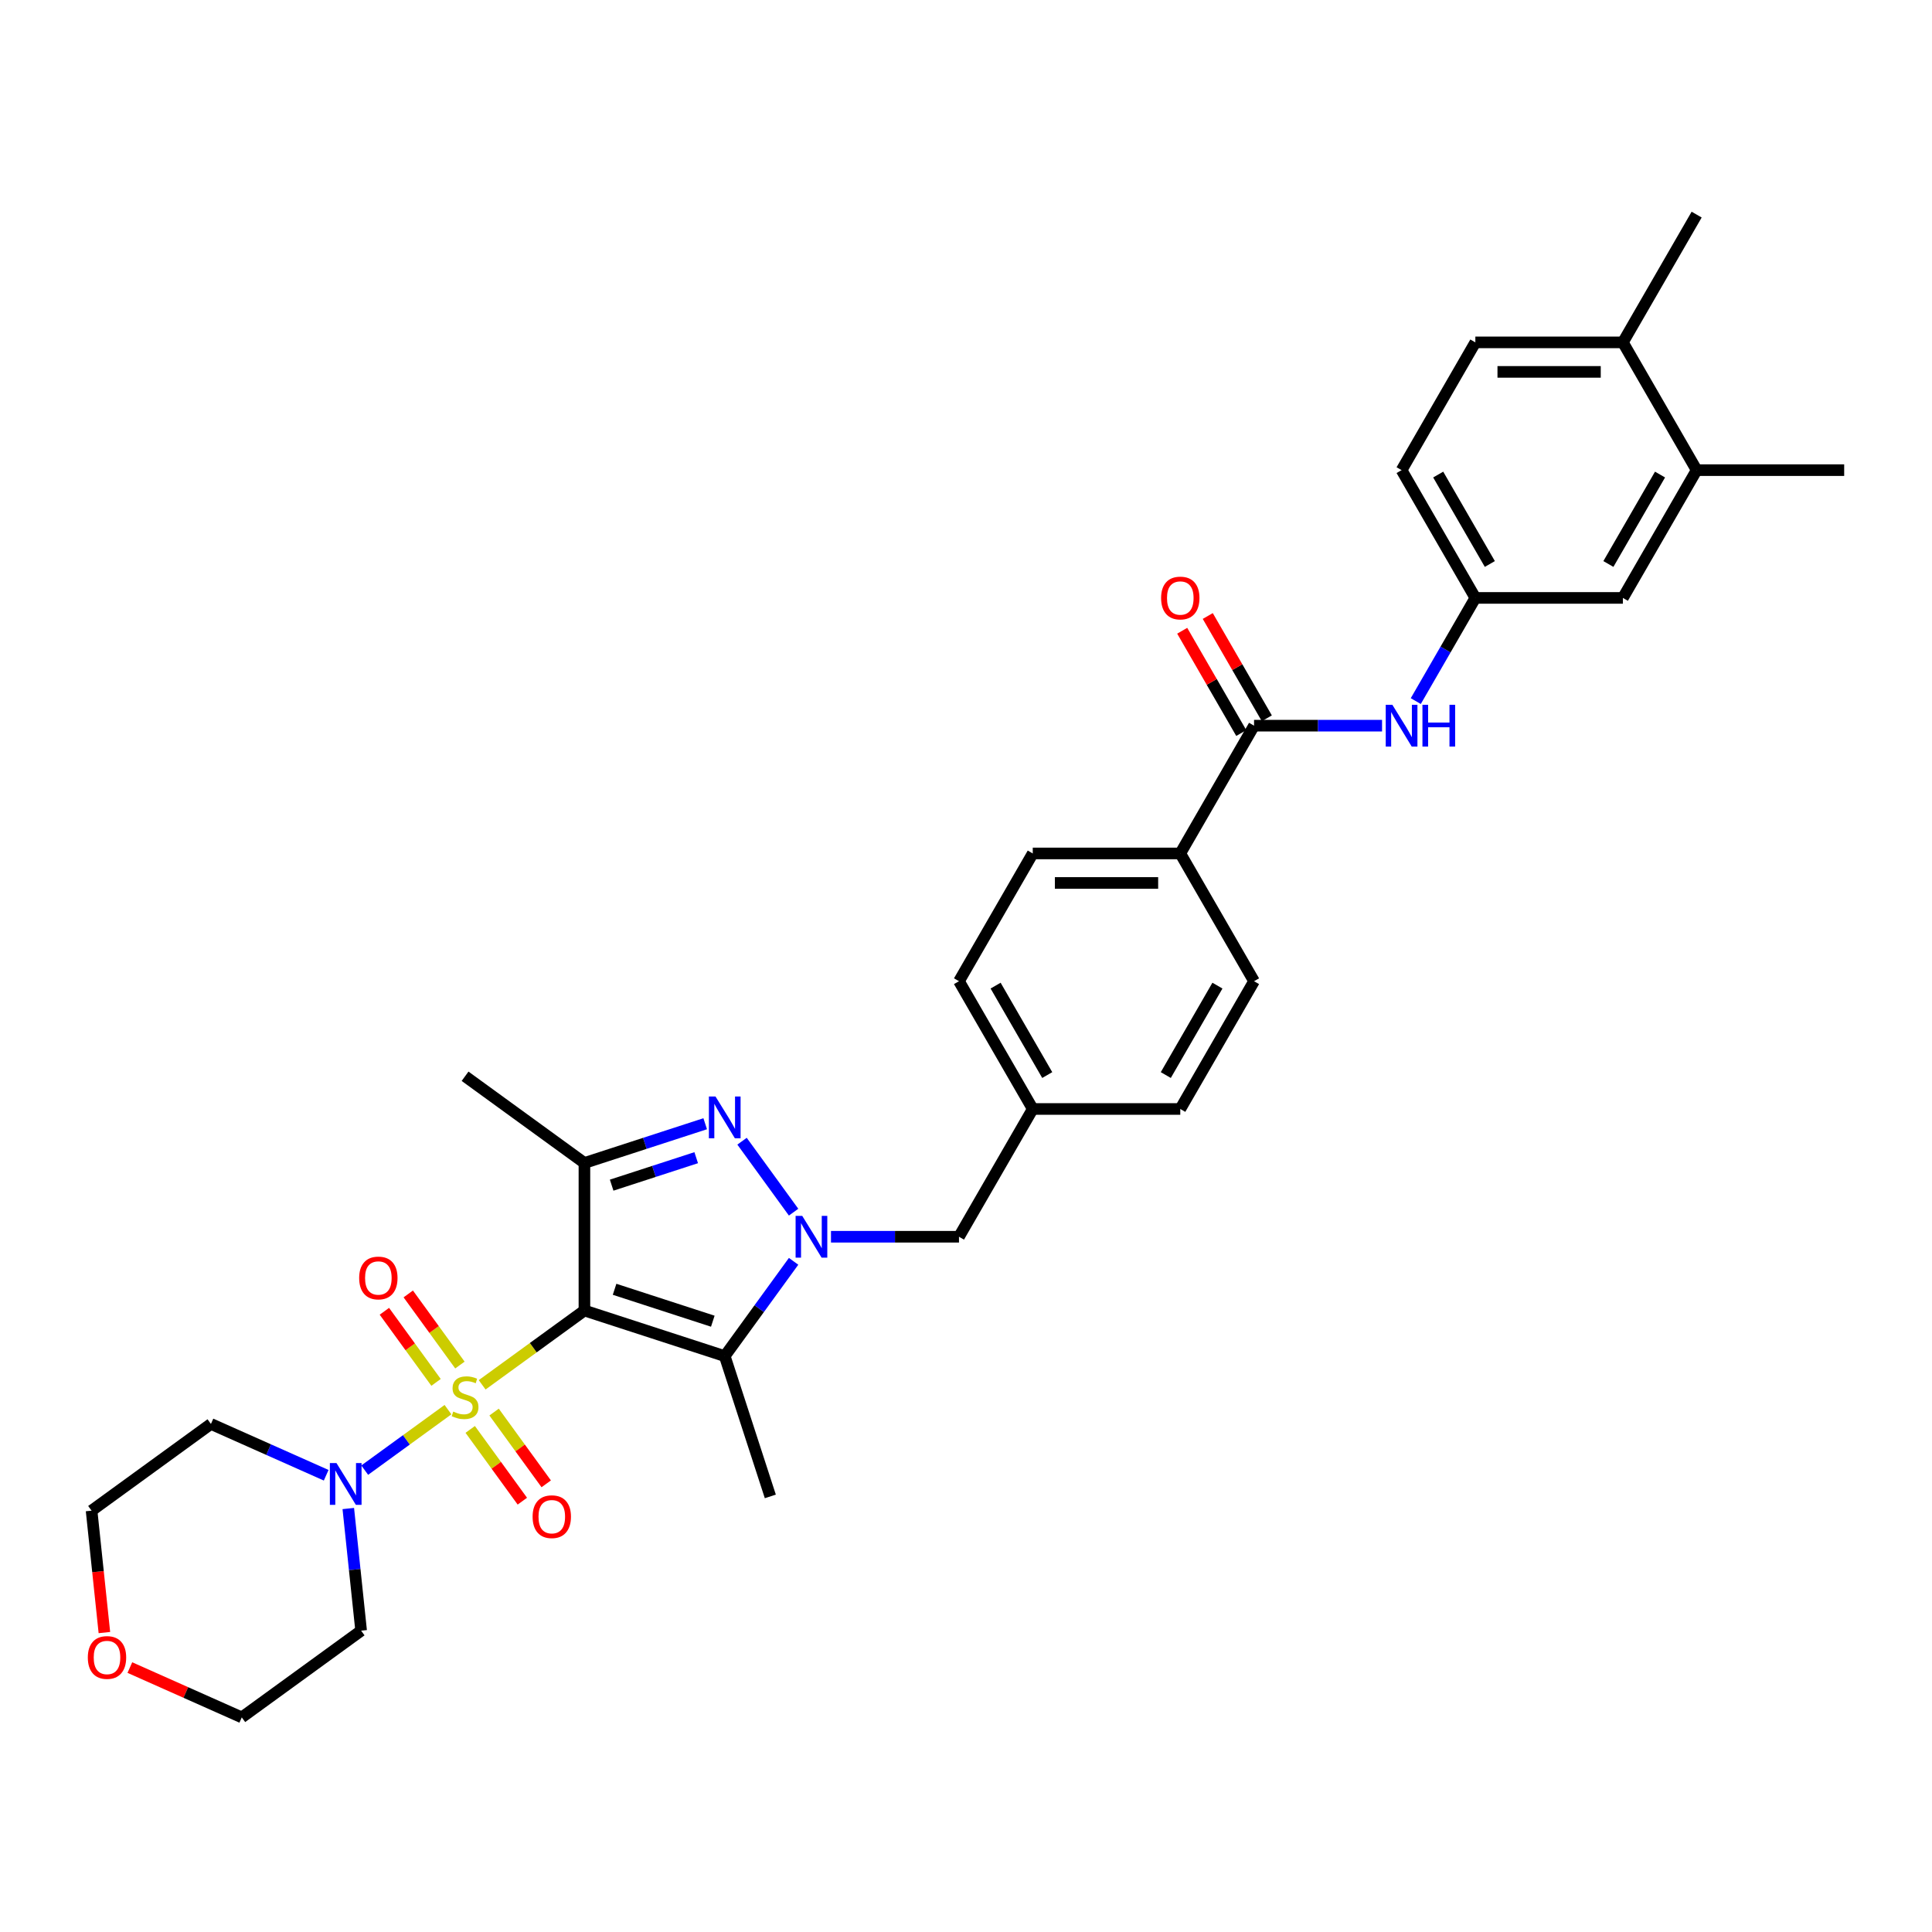 <?xml version='1.0' encoding='iso-8859-1'?>
<svg version='1.1' baseProfile='full'
              xmlns='http://www.w3.org/2000/svg'
                      xmlns:rdkit='http://www.rdkit.org/xml'
                      xmlns:xlink='http://www.w3.org/1999/xlink'
                  xml:space='preserve'
width='1000px' height='1000px' viewBox='0 0 1000 1000'>
<!-- END OF HEADER -->
<rect style='opacity:1.0;fill:#FFFFFF;stroke:none' width='1000' height='1000' x='0' y='0'> </rect>
<path class='bond-0' d='M 249.561,716.779 L 276.029,697.549' style='fill:none;fill-rule:evenodd;stroke:#CCCC00;stroke-width:6px;stroke-linecap:butt;stroke-linejoin:miter;stroke-opacity:1' />
<path class='bond-0' d='M 276.029,697.549 L 302.497,678.319' style='fill:none;fill-rule:evenodd;stroke:#000000;stroke-width:6px;stroke-linecap:butt;stroke-linejoin:miter;stroke-opacity:1' />
<path class='bond-5' d='M 231.875,729.629 L 210.326,745.285' style='fill:none;fill-rule:evenodd;stroke:#CCCC00;stroke-width:6px;stroke-linecap:butt;stroke-linejoin:miter;stroke-opacity:1' />
<path class='bond-5' d='M 210.326,745.285 L 188.776,760.942' style='fill:none;fill-rule:evenodd;stroke:#0000FF;stroke-width:6px;stroke-linecap:butt;stroke-linejoin:miter;stroke-opacity:1' />
<path class='bond-8' d='M 238.053,706.545 L 224.683,688.143' style='fill:none;fill-rule:evenodd;stroke:#CCCC00;stroke-width:6px;stroke-linecap:butt;stroke-linejoin:miter;stroke-opacity:1' />
<path class='bond-8' d='M 224.683,688.143 L 211.314,669.741' style='fill:none;fill-rule:evenodd;stroke:#FF0000;stroke-width:6px;stroke-linecap:butt;stroke-linejoin:miter;stroke-opacity:1' />
<path class='bond-8' d='M 225.697,715.522 L 212.327,697.12' style='fill:none;fill-rule:evenodd;stroke:#CCCC00;stroke-width:6px;stroke-linecap:butt;stroke-linejoin:miter;stroke-opacity:1' />
<path class='bond-8' d='M 212.327,697.12 L 198.958,678.718' style='fill:none;fill-rule:evenodd;stroke:#FF0000;stroke-width:6px;stroke-linecap:butt;stroke-linejoin:miter;stroke-opacity:1' />
<path class='bond-9' d='M 243.383,739.864 L 256.874,758.433' style='fill:none;fill-rule:evenodd;stroke:#CCCC00;stroke-width:6px;stroke-linecap:butt;stroke-linejoin:miter;stroke-opacity:1' />
<path class='bond-9' d='M 256.874,758.433 L 270.366,777.003' style='fill:none;fill-rule:evenodd;stroke:#FF0000;stroke-width:6px;stroke-linecap:butt;stroke-linejoin:miter;stroke-opacity:1' />
<path class='bond-9' d='M 255.739,730.887 L 269.23,749.457' style='fill:none;fill-rule:evenodd;stroke:#CCCC00;stroke-width:6px;stroke-linecap:butt;stroke-linejoin:miter;stroke-opacity:1' />
<path class='bond-9' d='M 269.23,749.457 L 282.722,768.026' style='fill:none;fill-rule:evenodd;stroke:#FF0000;stroke-width:6px;stroke-linecap:butt;stroke-linejoin:miter;stroke-opacity:1' />
<path class='bond-2' d='M 302.497,678.319 L 375.122,701.917' style='fill:none;fill-rule:evenodd;stroke:#000000;stroke-width:6px;stroke-linecap:butt;stroke-linejoin:miter;stroke-opacity:1' />
<path class='bond-2' d='M 318.11,667.334 L 368.947,683.852' style='fill:none;fill-rule:evenodd;stroke:#000000;stroke-width:6px;stroke-linecap:butt;stroke-linejoin:miter;stroke-opacity:1' />
<path class='bond-4' d='M 302.497,678.319 L 302.497,601.957' style='fill:none;fill-rule:evenodd;stroke:#000000;stroke-width:6px;stroke-linecap:butt;stroke-linejoin:miter;stroke-opacity:1' />
<path class='bond-1' d='M 410.764,652.86 L 392.943,677.388' style='fill:none;fill-rule:evenodd;stroke:#0000FF;stroke-width:6px;stroke-linecap:butt;stroke-linejoin:miter;stroke-opacity:1' />
<path class='bond-1' d='M 392.943,677.388 L 375.122,701.917' style='fill:none;fill-rule:evenodd;stroke:#000000;stroke-width:6px;stroke-linecap:butt;stroke-linejoin:miter;stroke-opacity:1' />
<path class='bond-10' d='M 430.117,640.138 L 463.243,640.138' style='fill:none;fill-rule:evenodd;stroke:#0000FF;stroke-width:6px;stroke-linecap:butt;stroke-linejoin:miter;stroke-opacity:1' />
<path class='bond-10' d='M 463.243,640.138 L 496.369,640.138' style='fill:none;fill-rule:evenodd;stroke:#000000;stroke-width:6px;stroke-linecap:butt;stroke-linejoin:miter;stroke-opacity:1' />
<path class='bond-34' d='M 410.764,627.416 L 384.079,590.688' style='fill:none;fill-rule:evenodd;stroke:#0000FF;stroke-width:6px;stroke-linecap:butt;stroke-linejoin:miter;stroke-opacity:1' />
<path class='bond-24' d='M 375.122,701.917 L 398.719,774.542' style='fill:none;fill-rule:evenodd;stroke:#000000;stroke-width:6px;stroke-linecap:butt;stroke-linejoin:miter;stroke-opacity:1' />
<path class='bond-3' d='M 365.011,581.644 L 333.754,591.8' style='fill:none;fill-rule:evenodd;stroke:#0000FF;stroke-width:6px;stroke-linecap:butt;stroke-linejoin:miter;stroke-opacity:1' />
<path class='bond-3' d='M 333.754,591.8 L 302.497,601.957' style='fill:none;fill-rule:evenodd;stroke:#000000;stroke-width:6px;stroke-linecap:butt;stroke-linejoin:miter;stroke-opacity:1' />
<path class='bond-3' d='M 360.354,599.216 L 338.473,606.326' style='fill:none;fill-rule:evenodd;stroke:#0000FF;stroke-width:6px;stroke-linecap:butt;stroke-linejoin:miter;stroke-opacity:1' />
<path class='bond-3' d='M 338.473,606.326 L 316.593,613.435' style='fill:none;fill-rule:evenodd;stroke:#000000;stroke-width:6px;stroke-linecap:butt;stroke-linejoin:miter;stroke-opacity:1' />
<path class='bond-25' d='M 302.497,601.957 L 240.718,557.072' style='fill:none;fill-rule:evenodd;stroke:#000000;stroke-width:6px;stroke-linecap:butt;stroke-linejoin:miter;stroke-opacity:1' />
<path class='bond-20' d='M 180.276,780.811 L 183.599,812.422' style='fill:none;fill-rule:evenodd;stroke:#0000FF;stroke-width:6px;stroke-linecap:butt;stroke-linejoin:miter;stroke-opacity:1' />
<path class='bond-20' d='M 183.599,812.422 L 186.921,844.033' style='fill:none;fill-rule:evenodd;stroke:#000000;stroke-width:6px;stroke-linecap:butt;stroke-linejoin:miter;stroke-opacity:1' />
<path class='bond-21' d='M 168.829,763.588 L 139.004,750.309' style='fill:none;fill-rule:evenodd;stroke:#0000FF;stroke-width:6px;stroke-linecap:butt;stroke-linejoin:miter;stroke-opacity:1' />
<path class='bond-21' d='M 139.004,750.309 L 109.178,737.03' style='fill:none;fill-rule:evenodd;stroke:#000000;stroke-width:6px;stroke-linecap:butt;stroke-linejoin:miter;stroke-opacity:1' />
<path class='bond-6' d='M 649.095,375.61 L 610.913,441.742' style='fill:none;fill-rule:evenodd;stroke:#000000;stroke-width:6px;stroke-linecap:butt;stroke-linejoin:miter;stroke-opacity:1' />
<path class='bond-7' d='M 649.095,375.61 L 682.221,375.61' style='fill:none;fill-rule:evenodd;stroke:#000000;stroke-width:6px;stroke-linecap:butt;stroke-linejoin:miter;stroke-opacity:1' />
<path class='bond-7' d='M 682.221,375.61 L 715.347,375.61' style='fill:none;fill-rule:evenodd;stroke:#0000FF;stroke-width:6px;stroke-linecap:butt;stroke-linejoin:miter;stroke-opacity:1' />
<path class='bond-15' d='M 655.708,371.792 L 640.422,345.316' style='fill:none;fill-rule:evenodd;stroke:#000000;stroke-width:6px;stroke-linecap:butt;stroke-linejoin:miter;stroke-opacity:1' />
<path class='bond-15' d='M 640.422,345.316 L 625.136,318.84' style='fill:none;fill-rule:evenodd;stroke:#FF0000;stroke-width:6px;stroke-linecap:butt;stroke-linejoin:miter;stroke-opacity:1' />
<path class='bond-15' d='M 642.481,379.428 L 627.196,352.952' style='fill:none;fill-rule:evenodd;stroke:#000000;stroke-width:6px;stroke-linecap:butt;stroke-linejoin:miter;stroke-opacity:1' />
<path class='bond-15' d='M 627.196,352.952 L 611.91,326.476' style='fill:none;fill-rule:evenodd;stroke:#FF0000;stroke-width:6px;stroke-linecap:butt;stroke-linejoin:miter;stroke-opacity:1' />
<path class='bond-13' d='M 732.802,362.888 L 748.221,336.183' style='fill:none;fill-rule:evenodd;stroke:#0000FF;stroke-width:6px;stroke-linecap:butt;stroke-linejoin:miter;stroke-opacity:1' />
<path class='bond-13' d='M 748.221,336.183 L 763.639,309.478' style='fill:none;fill-rule:evenodd;stroke:#000000;stroke-width:6px;stroke-linecap:butt;stroke-linejoin:miter;stroke-opacity:1' />
<path class='bond-23' d='M 496.369,640.138 L 534.551,574.006' style='fill:none;fill-rule:evenodd;stroke:#000000;stroke-width:6px;stroke-linecap:butt;stroke-linejoin:miter;stroke-opacity:1' />
<path class='bond-11' d='M 610.913,441.742 L 534.551,441.742' style='fill:none;fill-rule:evenodd;stroke:#000000;stroke-width:6px;stroke-linecap:butt;stroke-linejoin:miter;stroke-opacity:1' />
<path class='bond-11' d='M 599.459,457.014 L 546.005,457.014' style='fill:none;fill-rule:evenodd;stroke:#000000;stroke-width:6px;stroke-linecap:butt;stroke-linejoin:miter;stroke-opacity:1' />
<path class='bond-35' d='M 610.913,441.742 L 649.095,507.874' style='fill:none;fill-rule:evenodd;stroke:#000000;stroke-width:6px;stroke-linecap:butt;stroke-linejoin:miter;stroke-opacity:1' />
<path class='bond-12' d='M 878.183,243.346 L 840.001,309.478' style='fill:none;fill-rule:evenodd;stroke:#000000;stroke-width:6px;stroke-linecap:butt;stroke-linejoin:miter;stroke-opacity:1' />
<path class='bond-12' d='M 859.229,245.629 L 832.502,291.922' style='fill:none;fill-rule:evenodd;stroke:#000000;stroke-width:6px;stroke-linecap:butt;stroke-linejoin:miter;stroke-opacity:1' />
<path class='bond-31' d='M 878.183,243.346 L 954.545,243.346' style='fill:none;fill-rule:evenodd;stroke:#000000;stroke-width:6px;stroke-linecap:butt;stroke-linejoin:miter;stroke-opacity:1' />
<path class='bond-36' d='M 878.183,243.346 L 840.001,177.214' style='fill:none;fill-rule:evenodd;stroke:#000000;stroke-width:6px;stroke-linecap:butt;stroke-linejoin:miter;stroke-opacity:1' />
<path class='bond-14' d='M 763.639,309.478 L 840.001,309.478' style='fill:none;fill-rule:evenodd;stroke:#000000;stroke-width:6px;stroke-linecap:butt;stroke-linejoin:miter;stroke-opacity:1' />
<path class='bond-26' d='M 763.639,309.478 L 725.457,243.346' style='fill:none;fill-rule:evenodd;stroke:#000000;stroke-width:6px;stroke-linecap:butt;stroke-linejoin:miter;stroke-opacity:1' />
<path class='bond-26' d='M 771.138,291.922 L 744.411,245.629' style='fill:none;fill-rule:evenodd;stroke:#000000;stroke-width:6px;stroke-linecap:butt;stroke-linejoin:miter;stroke-opacity:1' />
<path class='bond-16' d='M 840.001,177.214 L 763.639,177.214' style='fill:none;fill-rule:evenodd;stroke:#000000;stroke-width:6px;stroke-linecap:butt;stroke-linejoin:miter;stroke-opacity:1' />
<path class='bond-16' d='M 828.547,192.486 L 775.093,192.486' style='fill:none;fill-rule:evenodd;stroke:#000000;stroke-width:6px;stroke-linecap:butt;stroke-linejoin:miter;stroke-opacity:1' />
<path class='bond-32' d='M 840.001,177.214 L 878.183,111.082' style='fill:none;fill-rule:evenodd;stroke:#000000;stroke-width:6px;stroke-linecap:butt;stroke-linejoin:miter;stroke-opacity:1' />
<path class='bond-17' d='M 54.032,845.015 L 50.716,813.464' style='fill:none;fill-rule:evenodd;stroke:#FF0000;stroke-width:6px;stroke-linecap:butt;stroke-linejoin:miter;stroke-opacity:1' />
<path class='bond-17' d='M 50.716,813.464 L 47.4,781.914' style='fill:none;fill-rule:evenodd;stroke:#000000;stroke-width:6px;stroke-linecap:butt;stroke-linejoin:miter;stroke-opacity:1' />
<path class='bond-33' d='M 67.218,863.129 L 96.18,876.023' style='fill:none;fill-rule:evenodd;stroke:#FF0000;stroke-width:6px;stroke-linecap:butt;stroke-linejoin:miter;stroke-opacity:1' />
<path class='bond-33' d='M 96.18,876.023 L 125.142,888.918' style='fill:none;fill-rule:evenodd;stroke:#000000;stroke-width:6px;stroke-linecap:butt;stroke-linejoin:miter;stroke-opacity:1' />
<path class='bond-18' d='M 649.095,507.874 L 610.913,574.006' style='fill:none;fill-rule:evenodd;stroke:#000000;stroke-width:6px;stroke-linecap:butt;stroke-linejoin:miter;stroke-opacity:1' />
<path class='bond-18' d='M 630.141,510.157 L 603.414,556.45' style='fill:none;fill-rule:evenodd;stroke:#000000;stroke-width:6px;stroke-linecap:butt;stroke-linejoin:miter;stroke-opacity:1' />
<path class='bond-19' d='M 534.551,441.742 L 496.369,507.874' style='fill:none;fill-rule:evenodd;stroke:#000000;stroke-width:6px;stroke-linecap:butt;stroke-linejoin:miter;stroke-opacity:1' />
<path class='bond-29' d='M 186.921,844.033 L 125.142,888.918' style='fill:none;fill-rule:evenodd;stroke:#000000;stroke-width:6px;stroke-linecap:butt;stroke-linejoin:miter;stroke-opacity:1' />
<path class='bond-30' d='M 109.178,737.03 L 47.4,781.914' style='fill:none;fill-rule:evenodd;stroke:#000000;stroke-width:6px;stroke-linecap:butt;stroke-linejoin:miter;stroke-opacity:1' />
<path class='bond-22' d='M 763.639,177.214 L 725.457,243.346' style='fill:none;fill-rule:evenodd;stroke:#000000;stroke-width:6px;stroke-linecap:butt;stroke-linejoin:miter;stroke-opacity:1' />
<path class='bond-27' d='M 534.551,574.006 L 610.913,574.006' style='fill:none;fill-rule:evenodd;stroke:#000000;stroke-width:6px;stroke-linecap:butt;stroke-linejoin:miter;stroke-opacity:1' />
<path class='bond-28' d='M 534.551,574.006 L 496.369,507.874' style='fill:none;fill-rule:evenodd;stroke:#000000;stroke-width:6px;stroke-linecap:butt;stroke-linejoin:miter;stroke-opacity:1' />
<path class='bond-28' d='M 542.05,556.45 L 515.323,510.157' style='fill:none;fill-rule:evenodd;stroke:#000000;stroke-width:6px;stroke-linecap:butt;stroke-linejoin:miter;stroke-opacity:1' />
<path  class='atom-0' d='M 234.609 730.627
Q 234.853 730.718, 235.861 731.146
Q 236.869 731.574, 237.969 731.848
Q 239.099 732.093, 240.199 732.093
Q 242.245 732.093, 243.436 731.115
Q 244.628 730.107, 244.628 728.366
Q 244.628 727.175, 244.017 726.442
Q 243.436 725.709, 242.52 725.312
Q 241.604 724.915, 240.076 724.457
Q 238.152 723.876, 236.991 723.326
Q 235.861 722.777, 235.036 721.616
Q 234.242 720.455, 234.242 718.5
Q 234.242 715.782, 236.075 714.102
Q 237.938 712.422, 241.604 712.422
Q 244.108 712.422, 246.949 713.613
L 246.246 715.965
Q 243.65 714.896, 241.695 714.896
Q 239.588 714.896, 238.427 715.782
Q 237.266 716.637, 237.297 718.134
Q 237.297 719.294, 237.877 719.997
Q 238.488 720.699, 239.343 721.097
Q 240.229 721.494, 241.695 721.952
Q 243.65 722.563, 244.811 723.174
Q 245.972 723.785, 246.796 725.037
Q 247.652 726.259, 247.652 728.366
Q 247.652 731.36, 245.636 732.979
Q 243.65 734.567, 240.321 734.567
Q 238.396 734.567, 236.93 734.139
Q 235.495 733.742, 233.784 733.04
L 234.609 730.627
' fill='#CCCC00'/>
<path  class='atom-2' d='M 415.226 629.325
L 422.313 640.779
Q 423.015 641.91, 424.145 643.956
Q 425.276 646.003, 425.337 646.125
L 425.337 629.325
L 428.208 629.325
L 428.208 650.951
L 425.245 650.951
L 417.639 638.427
Q 416.754 636.961, 415.807 635.281
Q 414.89 633.601, 414.615 633.082
L 414.615 650.951
L 411.805 650.951
L 411.805 629.325
L 415.226 629.325
' fill='#0000FF'/>
<path  class='atom-4' d='M 370.341 567.546
L 377.428 579.001
Q 378.13 580.131, 379.261 582.177
Q 380.391 584.224, 380.452 584.346
L 380.452 567.546
L 383.323 567.546
L 383.323 589.172
L 380.36 589.172
L 372.755 576.649
Q 371.869 575.183, 370.922 573.503
Q 370.005 571.823, 369.731 571.303
L 369.731 589.172
L 366.92 589.172
L 366.92 567.546
L 370.341 567.546
' fill='#0000FF'/>
<path  class='atom-6' d='M 174.159 757.276
L 181.245 768.73
Q 181.948 769.861, 183.078 771.907
Q 184.208 773.954, 184.269 774.076
L 184.269 757.276
L 187.14 757.276
L 187.14 778.902
L 184.178 778.902
L 176.572 766.379
Q 175.686 764.912, 174.739 763.232
Q 173.823 761.552, 173.548 761.033
L 173.548 778.902
L 170.738 778.902
L 170.738 757.276
L 174.159 757.276
' fill='#0000FF'/>
<path  class='atom-8' d='M 720.677 364.797
L 727.764 376.251
Q 728.466 377.381, 729.596 379.428
Q 730.726 381.475, 730.788 381.597
L 730.788 364.797
L 733.659 364.797
L 733.659 386.423
L 730.696 386.423
L 723.09 373.899
Q 722.204 372.433, 721.257 370.753
Q 720.341 369.073, 720.066 368.554
L 720.066 386.423
L 717.256 386.423
L 717.256 364.797
L 720.677 364.797
' fill='#0000FF'/>
<path  class='atom-8' d='M 736.255 364.797
L 739.187 364.797
L 739.187 373.991
L 750.245 373.991
L 750.245 364.797
L 753.177 364.797
L 753.177 386.423
L 750.245 386.423
L 750.245 376.435
L 739.187 376.435
L 739.187 386.423
L 736.255 386.423
L 736.255 364.797
' fill='#0000FF'/>
<path  class='atom-9' d='M 185.906 661.487
Q 185.906 656.294, 188.472 653.392
Q 191.037 650.49, 195.833 650.49
Q 200.629 650.49, 203.194 653.392
Q 205.76 656.294, 205.76 661.487
Q 205.76 666.74, 203.164 669.734
Q 200.567 672.697, 195.833 672.697
Q 191.068 672.697, 188.472 669.734
Q 185.906 666.771, 185.906 661.487
M 195.833 670.253
Q 199.132 670.253, 200.903 668.054
Q 202.706 665.824, 202.706 661.487
Q 202.706 657.241, 200.903 655.103
Q 199.132 652.934, 195.833 652.934
Q 192.534 652.934, 190.732 655.072
Q 188.96 657.21, 188.96 661.487
Q 188.96 665.854, 190.732 668.054
Q 192.534 670.253, 195.833 670.253
' fill='#FF0000'/>
<path  class='atom-10' d='M 275.676 785.044
Q 275.676 779.851, 278.241 776.95
Q 280.807 774.048, 285.603 774.048
Q 290.398 774.048, 292.964 776.95
Q 295.53 779.851, 295.53 785.044
Q 295.53 790.298, 292.934 793.291
Q 290.337 796.254, 285.603 796.254
Q 280.838 796.254, 278.241 793.291
Q 275.676 790.328, 275.676 785.044
M 285.603 793.81
Q 288.902 793.81, 290.673 791.611
Q 292.475 789.381, 292.475 785.044
Q 292.475 780.798, 290.673 778.66
Q 288.902 776.491, 285.603 776.491
Q 282.304 776.491, 280.502 778.63
Q 278.73 780.768, 278.73 785.044
Q 278.73 789.412, 280.502 791.611
Q 282.304 793.81, 285.603 793.81
' fill='#FF0000'/>
<path  class='atom-16' d='M 600.986 309.539
Q 600.986 304.346, 603.552 301.444
Q 606.118 298.543, 610.913 298.543
Q 615.709 298.543, 618.275 301.444
Q 620.841 304.346, 620.841 309.539
Q 620.841 314.793, 618.244 317.786
Q 615.648 320.749, 610.913 320.749
Q 606.148 320.749, 603.552 317.786
Q 600.986 314.823, 600.986 309.539
M 610.913 318.305
Q 614.212 318.305, 615.984 316.106
Q 617.786 313.876, 617.786 309.539
Q 617.786 305.293, 615.984 303.155
Q 614.212 300.986, 610.913 300.986
Q 607.614 300.986, 605.812 303.124
Q 604.041 305.263, 604.041 309.539
Q 604.041 313.907, 605.812 316.106
Q 607.614 318.305, 610.913 318.305
' fill='#FF0000'/>
<path  class='atom-18' d='M 45.455 857.92
Q 45.455 852.727, 48.02 849.825
Q 50.586 846.924, 55.382 846.924
Q 60.177 846.924, 62.743 849.825
Q 65.309 852.727, 65.309 857.92
Q 65.309 863.174, 62.712 866.167
Q 60.116 869.13, 55.382 869.13
Q 50.617 869.13, 48.02 866.167
Q 45.455 863.204, 45.455 857.92
M 55.382 866.686
Q 58.681 866.686, 60.452 864.487
Q 62.254 862.257, 62.254 857.92
Q 62.254 853.674, 60.452 851.536
Q 58.681 849.367, 55.382 849.367
Q 52.083 849.367, 50.281 851.505
Q 48.509 853.644, 48.509 857.92
Q 48.509 862.288, 50.281 864.487
Q 52.083 866.686, 55.382 866.686
' fill='#FF0000'/>
</svg>
